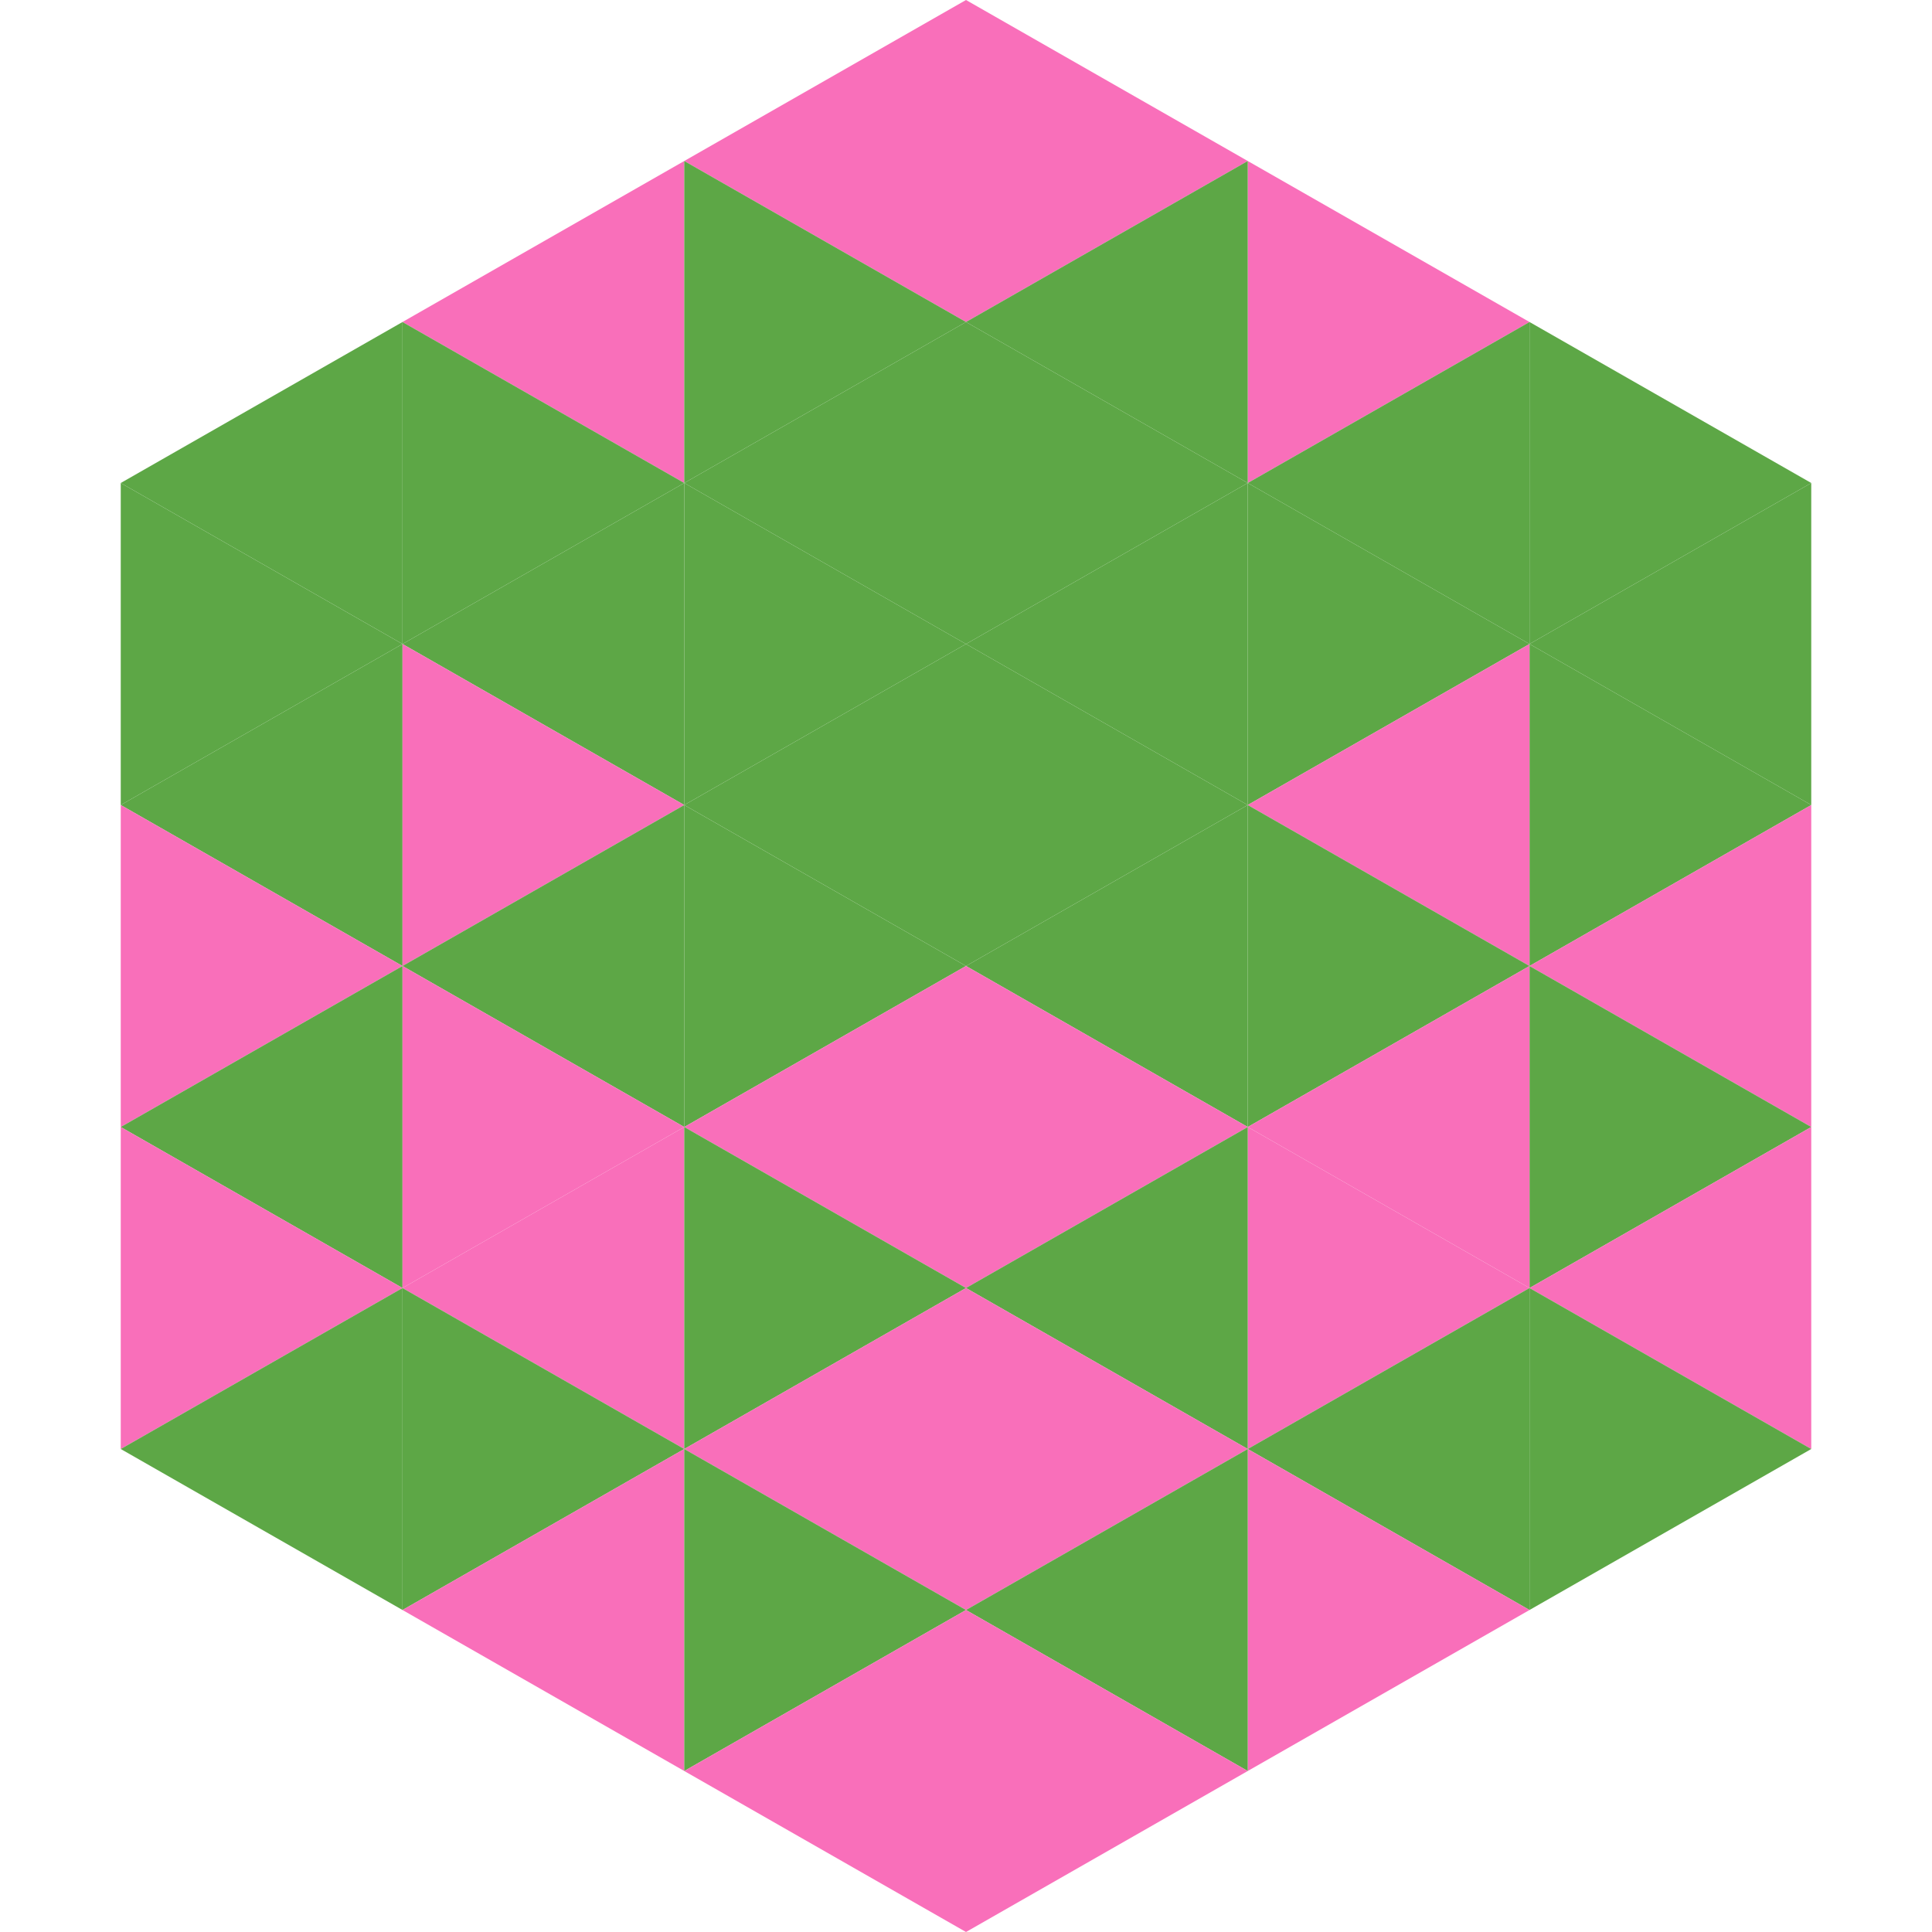 <?xml version="1.0"?>
<!-- Generated by SVGo -->
<svg width="240" height="240"
     xmlns="http://www.w3.org/2000/svg"
     xmlns:xlink="http://www.w3.org/1999/xlink">
<polygon points="50,40 15,60 50,80" style="fill:rgb(93,167,70)" />
<polygon points="190,40 225,60 190,80" style="fill:rgb(93,167,70)" />
<polygon points="15,60 50,80 15,100" style="fill:rgb(93,167,70)" />
<polygon points="225,60 190,80 225,100" style="fill:rgb(93,167,70)" />
<polygon points="50,80 15,100 50,120" style="fill:rgb(93,167,70)" />
<polygon points="190,80 225,100 190,120" style="fill:rgb(93,167,70)" />
<polygon points="15,100 50,120 15,140" style="fill:rgb(249,111,186)" />
<polygon points="225,100 190,120 225,140" style="fill:rgb(249,111,186)" />
<polygon points="50,120 15,140 50,160" style="fill:rgb(93,167,70)" />
<polygon points="190,120 225,140 190,160" style="fill:rgb(93,167,70)" />
<polygon points="15,140 50,160 15,180" style="fill:rgb(249,111,186)" />
<polygon points="225,140 190,160 225,180" style="fill:rgb(249,111,186)" />
<polygon points="50,160 15,180 50,200" style="fill:rgb(93,167,70)" />
<polygon points="190,160 225,180 190,200" style="fill:rgb(93,167,70)" />
<polygon points="15,180 50,200 15,220" style="fill:rgb(255,255,255); fill-opacity:0" />
<polygon points="225,180 190,200 225,220" style="fill:rgb(255,255,255); fill-opacity:0" />
<polygon points="50,0 85,20 50,40" style="fill:rgb(255,255,255); fill-opacity:0" />
<polygon points="190,0 155,20 190,40" style="fill:rgb(255,255,255); fill-opacity:0" />
<polygon points="85,20 50,40 85,60" style="fill:rgb(249,111,186)" />
<polygon points="155,20 190,40 155,60" style="fill:rgb(249,111,186)" />
<polygon points="50,40 85,60 50,80" style="fill:rgb(93,167,70)" />
<polygon points="190,40 155,60 190,80" style="fill:rgb(93,167,70)" />
<polygon points="85,60 50,80 85,100" style="fill:rgb(93,167,70)" />
<polygon points="155,60 190,80 155,100" style="fill:rgb(93,167,70)" />
<polygon points="50,80 85,100 50,120" style="fill:rgb(249,111,186)" />
<polygon points="190,80 155,100 190,120" style="fill:rgb(249,111,186)" />
<polygon points="85,100 50,120 85,140" style="fill:rgb(93,167,70)" />
<polygon points="155,100 190,120 155,140" style="fill:rgb(93,167,70)" />
<polygon points="50,120 85,140 50,160" style="fill:rgb(249,111,186)" />
<polygon points="190,120 155,140 190,160" style="fill:rgb(249,111,186)" />
<polygon points="85,140 50,160 85,180" style="fill:rgb(249,111,186)" />
<polygon points="155,140 190,160 155,180" style="fill:rgb(249,111,186)" />
<polygon points="50,160 85,180 50,200" style="fill:rgb(93,167,70)" />
<polygon points="190,160 155,180 190,200" style="fill:rgb(93,167,70)" />
<polygon points="85,180 50,200 85,220" style="fill:rgb(249,111,186)" />
<polygon points="155,180 190,200 155,220" style="fill:rgb(249,111,186)" />
<polygon points="120,0 85,20 120,40" style="fill:rgb(249,111,186)" />
<polygon points="120,0 155,20 120,40" style="fill:rgb(249,111,186)" />
<polygon points="85,20 120,40 85,60" style="fill:rgb(93,167,70)" />
<polygon points="155,20 120,40 155,60" style="fill:rgb(93,167,70)" />
<polygon points="120,40 85,60 120,80" style="fill:rgb(93,167,70)" />
<polygon points="120,40 155,60 120,80" style="fill:rgb(93,167,70)" />
<polygon points="85,60 120,80 85,100" style="fill:rgb(93,167,70)" />
<polygon points="155,60 120,80 155,100" style="fill:rgb(93,167,70)" />
<polygon points="120,80 85,100 120,120" style="fill:rgb(93,167,70)" />
<polygon points="120,80 155,100 120,120" style="fill:rgb(93,167,70)" />
<polygon points="85,100 120,120 85,140" style="fill:rgb(93,167,70)" />
<polygon points="155,100 120,120 155,140" style="fill:rgb(93,167,70)" />
<polygon points="120,120 85,140 120,160" style="fill:rgb(249,111,186)" />
<polygon points="120,120 155,140 120,160" style="fill:rgb(249,111,186)" />
<polygon points="85,140 120,160 85,180" style="fill:rgb(93,167,70)" />
<polygon points="155,140 120,160 155,180" style="fill:rgb(93,167,70)" />
<polygon points="120,160 85,180 120,200" style="fill:rgb(249,111,186)" />
<polygon points="120,160 155,180 120,200" style="fill:rgb(249,111,186)" />
<polygon points="85,180 120,200 85,220" style="fill:rgb(93,167,70)" />
<polygon points="155,180 120,200 155,220" style="fill:rgb(93,167,70)" />
<polygon points="120,200 85,220 120,240" style="fill:rgb(249,111,186)" />
<polygon points="120,200 155,220 120,240" style="fill:rgb(249,111,186)" />
<polygon points="85,220 120,240 85,260" style="fill:rgb(255,255,255); fill-opacity:0" />
<polygon points="155,220 120,240 155,260" style="fill:rgb(255,255,255); fill-opacity:0" />
</svg>
